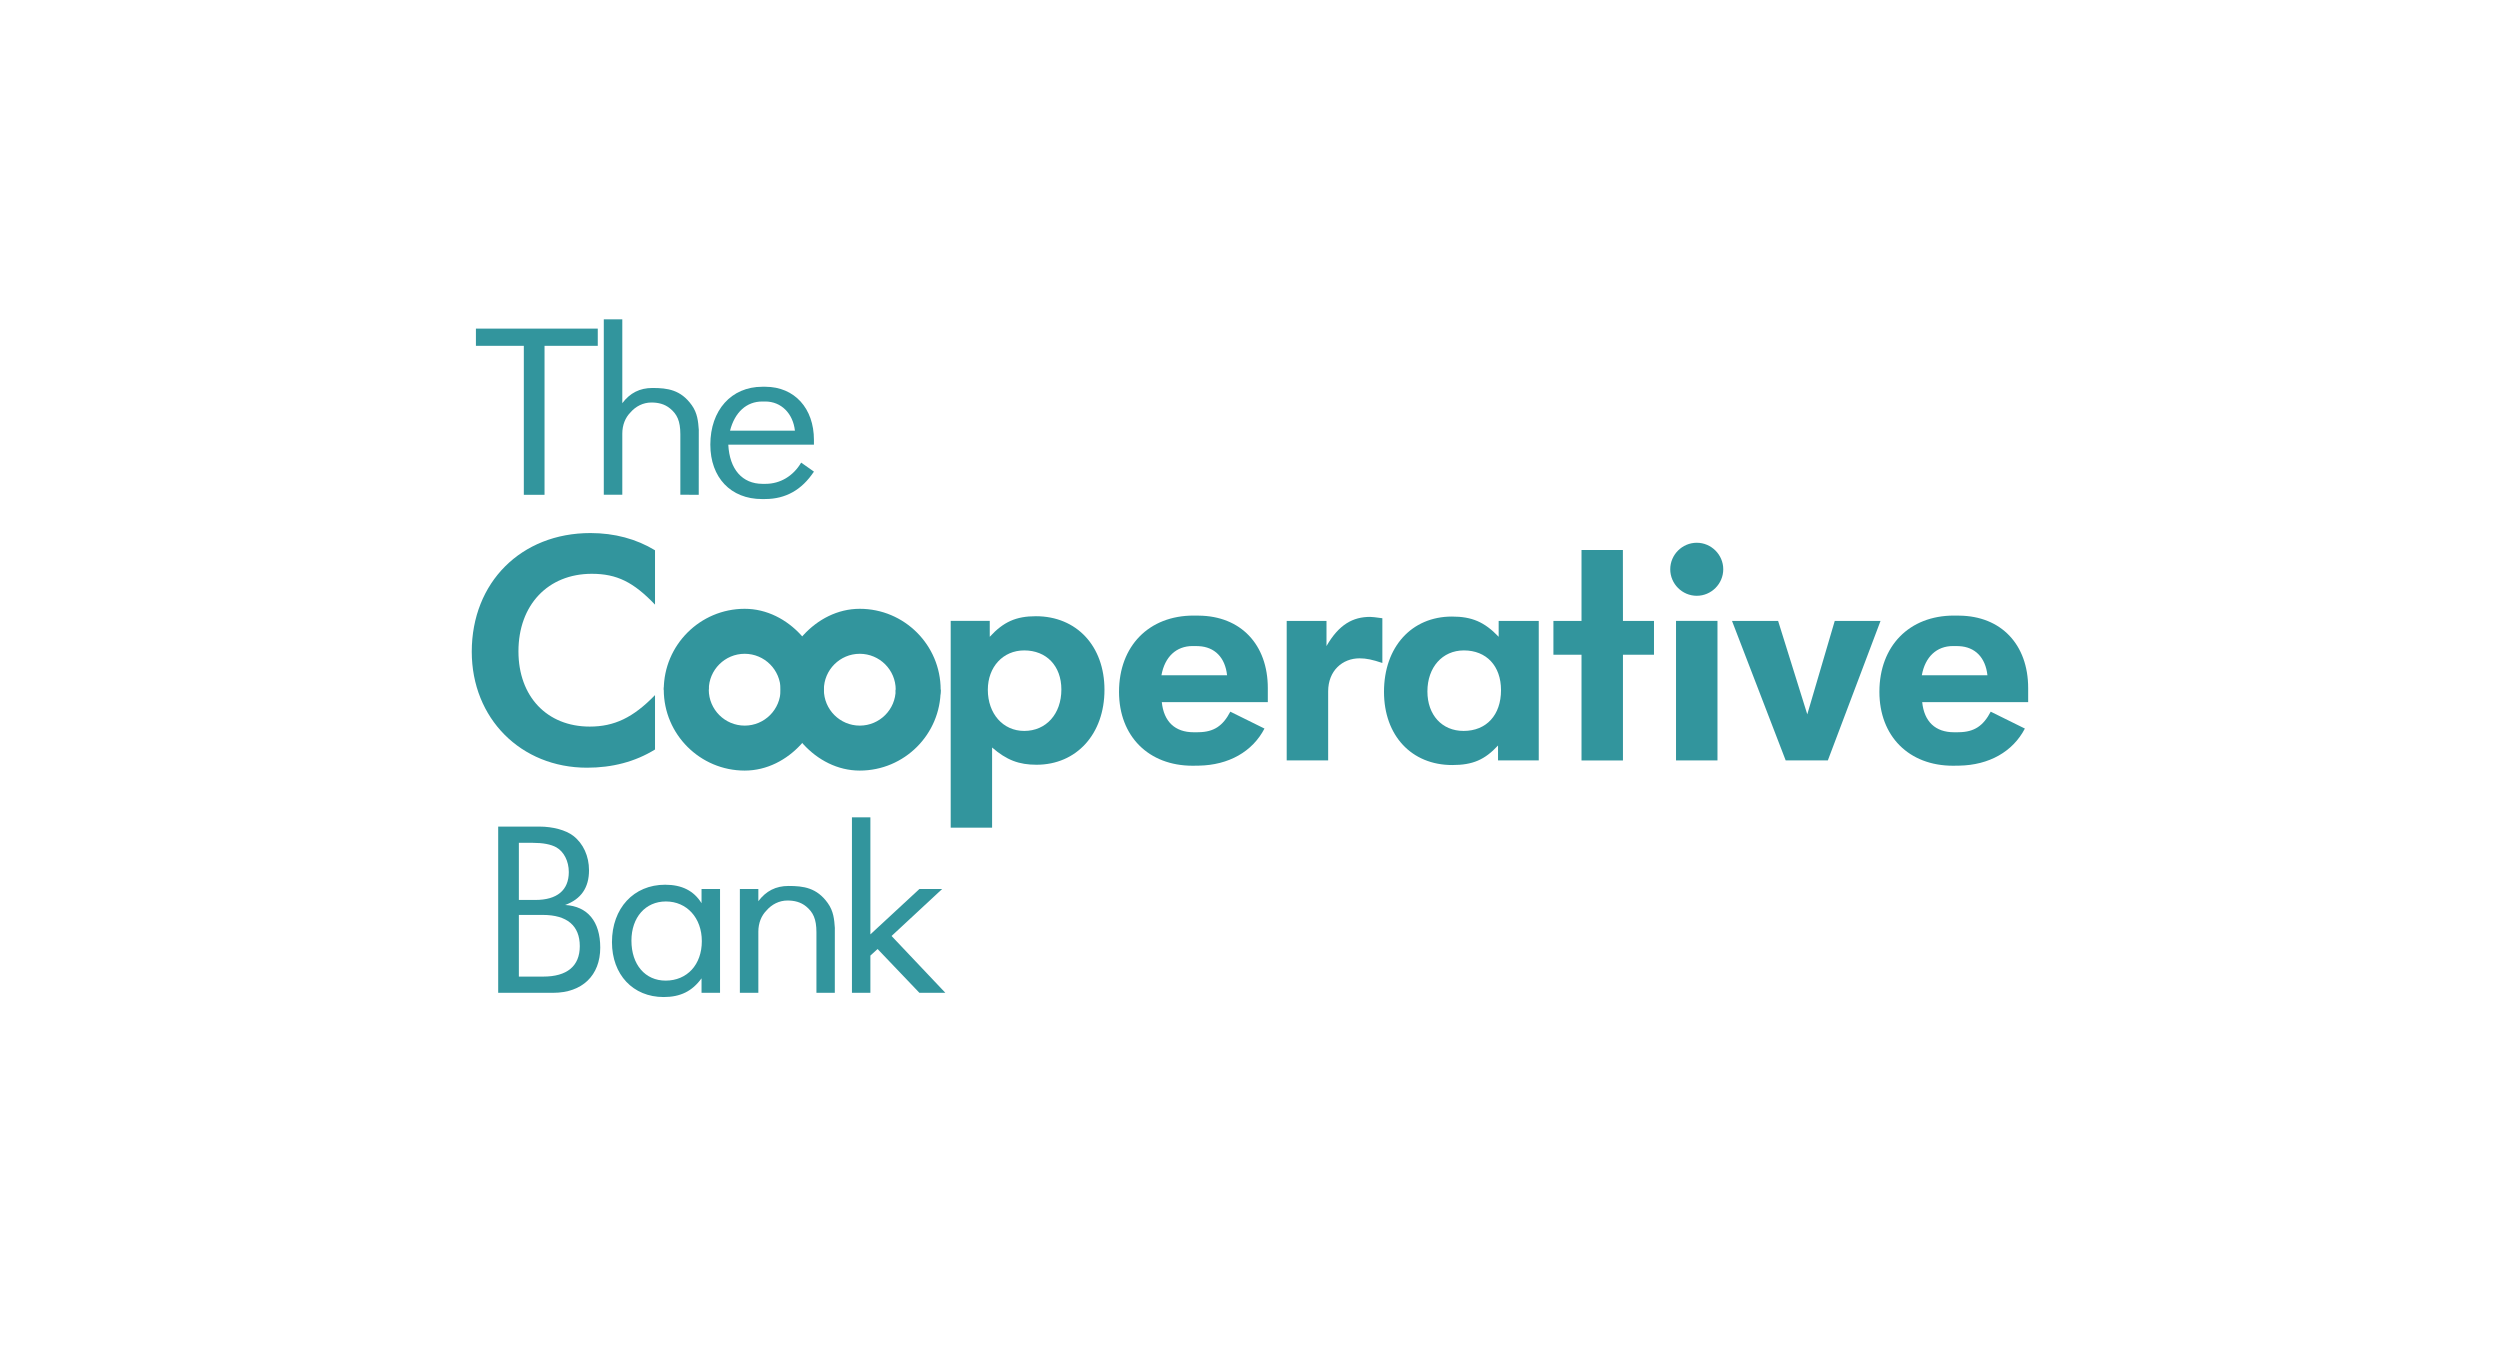 <svg xmlns="http://www.w3.org/2000/svg" xmlns:xlink="http://www.w3.org/1999/xlink" width="620" zoomAndPan="magnify" viewBox="0 0 464.88 252.75" height="337" preserveAspectRatio="xMidYMid meet" version="1.0"><defs><clipPath id="1063a2112f"><path d="M 123 113 L 175 113 L 175 144 L 123 144 Z M 123 113 " clip-rule="nonzero"/></clipPath><clipPath id="c81824c220"><path d="M 123.402 128.281 L 131.773 128.281 C 131.773 124.598 134.77 121.605 138.449 121.605 C 142.137 121.605 145.129 124.598 145.129 128.281 C 145.129 135.34 151.559 143.328 159.859 143.328 C 168.156 143.328 174.902 136.586 174.902 128.281 L 166.539 128.281 C 166.539 131.973 163.543 134.965 159.859 134.965 C 156.176 134.965 153.18 131.973 153.18 128.281 C 153.18 121.23 146.75 113.238 138.449 113.238 C 130.156 113.238 123.402 119.992 123.402 128.281 " clip-rule="nonzero"/></clipPath></defs><path fill="#32959d" d="M 158.402 152.027 L 158.402 184.664 L 161.832 184.664 L 161.832 177.738 L 163.172 176.516 L 170.949 184.664 L 175.777 184.664 L 165.77 174.094 L 175.18 165.355 L 170.949 165.355 L 161.832 173.793 L 161.832 152.027 Z M 158.402 152.027 " fill-opacity="1" fill-rule="nonzero"/><path fill="#32959d" d="M 101.004 181.645 L 96.449 181.645 L 96.449 170.176 L 100.91 170.176 C 105.41 170.176 107.781 172.176 107.781 175.98 C 107.781 179.695 105.41 181.645 101.004 181.645 M 96.449 156.766 L 99.051 156.766 C 100.91 156.766 102.395 157.039 103.414 157.602 C 104.805 158.387 105.738 160.156 105.738 162.195 C 105.738 165.586 103.551 167.391 99.512 167.391 L 96.449 167.391 Z M 105.043 168.328 C 108.008 167.254 109.496 165.117 109.496 161.871 C 109.496 159.234 108.43 156.902 106.57 155.465 C 105.184 154.395 102.762 153.746 100.258 153.746 L 92.602 153.746 L 92.602 184.664 L 102.809 184.664 C 108.246 184.664 111.586 181.418 111.586 176.262 C 111.586 171.387 109.223 168.559 105.043 168.328 " fill-opacity="1" fill-rule="nonzero"/><path fill="#32959d" d="M 123.746 182.395 C 119.941 182.395 117.387 179.422 117.387 174.961 C 117.387 170.641 119.988 167.672 123.797 167.672 C 127.691 167.672 130.48 170.734 130.48 175.055 C 130.48 179.422 127.746 182.395 123.746 182.395 M 130.426 165.355 L 130.426 167.996 C 128.992 165.676 126.766 164.559 123.656 164.559 C 117.809 164.559 113.766 168.926 113.766 175.242 C 113.766 181.273 117.668 185.449 123.375 185.449 C 126.488 185.449 128.668 184.383 130.426 181.969 L 130.426 184.656 L 133.867 184.656 L 133.867 165.355 Z M 130.426 165.355 " fill-opacity="1" fill-rule="nonzero"/><path fill="#32959d" d="M 153.902 167.969 C 151.867 165.117 149.395 164.789 146.617 164.789 C 144.246 164.789 142.434 165.711 140.992 167.621 L 140.992 165.348 L 137.555 165.348 L 137.555 184.66 L 140.992 184.66 L 140.992 173.285 C 140.992 171.676 141.566 170.301 142.5 169.359 C 143.48 168.215 144.871 167.496 146.406 167.496 C 147.66 167.496 148.852 167.758 149.887 168.605 C 151.172 169.672 151.797 170.918 151.797 173.395 L 151.797 184.656 L 155.215 184.664 L 155.219 172.672 L 155.227 172.656 C 155.113 170.973 154.973 169.461 153.902 167.969 " fill-opacity="1" fill-rule="nonzero"/><path fill="#32959d" d="M 101.223 92.035 L 97.371 92.035 L 97.371 64.324 L 88.461 64.324 L 88.461 61.121 L 111.125 61.121 L 111.125 64.324 L 101.223 64.324 Z M 101.223 92.035 " fill-opacity="1" fill-rule="nonzero"/><path fill="#32959d" d="M 135.727 80.105 C 136.609 76.676 138.789 74.68 141.719 74.68 L 142.316 74.68 C 145.223 74.695 147.43 76.867 147.797 80.105 Z M 151.332 81.82 C 151.332 75.945 147.719 71.957 142.316 71.938 L 141.719 71.938 C 135.965 71.938 132.062 76.297 132.062 82.707 C 132.062 88.828 135.867 92.824 141.668 92.824 C 141.703 92.824 142.316 92.82 142.316 92.82 C 146.082 92.797 149.07 91.129 151.332 87.719 L 148.957 86.047 C 147.48 88.551 145.055 89.996 142.32 89.996 L 141.762 89.996 C 138 89.988 135.637 87.301 135.402 82.707 L 151.332 82.707 Z M 151.332 81.82 " fill-opacity="1" fill-rule="nonzero"/><path fill="#32959d" d="M 128.594 75.344 C 126.559 72.496 124.09 72.164 121.309 72.164 C 118.938 72.164 117.121 73.086 115.688 74.992 L 115.688 59.398 L 112.246 59.398 L 112.246 92.023 L 115.688 92.023 L 115.688 80.656 C 115.688 79.047 116.254 77.672 117.195 76.723 C 118.172 75.582 119.559 74.867 121.094 74.867 C 122.355 74.867 123.543 75.129 124.578 75.98 C 125.867 77.039 126.484 78.289 126.484 80.762 L 126.484 92.023 L 129.906 92.031 L 129.914 80.035 L 129.922 80.027 C 129.801 78.348 129.664 76.832 128.594 75.34 " fill-opacity="1" fill-rule="nonzero"/><path fill="#32959d" d="M 190.445 135.953 C 186.5 135.953 183.676 132.75 183.676 128.301 C 183.676 124.051 186.5 120.977 190.445 120.977 C 194.578 120.977 197.355 123.859 197.355 128.246 C 197.355 132.809 194.516 135.953 190.445 135.953 M 192.609 114.617 C 188.914 114.617 186.574 115.676 184.035 118.445 L 184.035 115.484 L 176.77 115.484 L 176.77 153.949 L 184.469 153.949 L 184.469 139.035 C 187.18 141.383 189.469 142.242 192.734 142.242 C 200.191 142.242 205.371 136.508 205.371 128.301 C 205.371 120.164 200.191 114.617 192.609 114.617 " fill-opacity="1" fill-rule="nonzero"/><path fill="#32959d" d="M 222.914 125.598 L 215.969 125.598 C 216.59 122.141 218.746 120.164 221.766 120.164 L 222.297 120.164 C 222.434 120.164 222.914 120.184 222.914 120.184 C 225.855 120.332 227.82 122.27 228.176 125.598 Z M 222.914 142.41 C 228.48 142.312 232.898 139.809 235.133 135.512 L 228.781 132.371 C 227.395 135.031 225.711 136.145 222.914 136.191 C 222.914 136.191 222.668 136.199 222.391 136.203 C 222.203 136.203 221.973 136.199 221.953 136.199 C 218.496 136.199 216.406 134.227 216.035 130.598 L 235.754 130.598 L 235.754 128 C 235.754 119.859 230.703 114.582 222.914 114.508 C 222.914 114.508 222.008 114.496 221.953 114.496 C 213.633 114.496 208.078 120.164 208.078 128.68 C 208.078 136.934 213.574 142.426 221.766 142.426 C 221.891 142.426 222.914 142.41 222.914 142.41 " fill-opacity="1" fill-rule="nonzero"/><path fill="#32959d" d="M 364.348 125.598 L 357.398 125.598 C 358.023 122.141 360.184 120.164 363.195 120.164 L 363.73 120.164 C 363.863 120.164 364.348 120.184 364.348 120.184 C 367.285 120.332 369.242 122.27 369.602 125.598 Z M 364.348 142.41 C 369.906 142.312 374.332 139.809 376.566 135.512 L 370.215 132.371 C 368.828 135.031 367.137 136.145 364.348 136.191 C 364.348 136.191 364.09 136.199 363.828 136.203 C 363.637 136.203 363.406 136.199 363.379 136.199 C 359.93 136.199 357.832 134.227 357.469 130.598 L 377.18 130.598 L 377.18 128 C 377.18 119.859 372.137 114.582 364.348 114.508 C 364.348 114.508 363.445 114.496 363.379 114.496 C 355.059 114.496 349.508 120.164 349.508 128.68 C 349.508 136.934 354.996 142.426 363.195 142.426 C 363.32 142.426 364.348 142.41 364.348 142.41 " fill-opacity="1" fill-rule="nonzero"/><path fill="#32959d" d="M 239.266 115.492 L 246.668 115.492 L 246.668 120.164 C 249.004 116.105 251.633 114.742 254.77 114.742 C 255.148 114.742 255.754 114.809 257.059 114.992 L 257.059 123.312 C 255.207 122.695 254.098 122.449 252.812 122.449 C 249.656 122.449 246.977 124.723 246.977 128.609 L 246.977 141.438 L 239.266 141.438 Z M 239.266 115.492 " fill-opacity="1" fill-rule="nonzero"/><path fill="#32959d" d="M 272.16 135.953 C 268.156 135.953 265.438 132.992 265.438 128.609 C 265.438 124.113 268.223 120.977 272.223 120.977 C 276.422 120.977 279.129 123.871 279.129 128.367 C 279.129 132.992 276.422 135.953 272.16 135.953 M 278.691 115.492 L 278.691 118.445 C 276.055 115.676 273.699 114.68 270.008 114.68 C 262.484 114.68 257.363 120.348 257.363 128.672 C 257.363 136.82 262.484 142.297 270.059 142.297 C 273.883 142.297 276.109 141.312 278.574 138.664 L 278.574 141.438 L 286.148 141.438 L 286.148 115.492 Z M 278.691 115.492 " fill-opacity="1" fill-rule="nonzero"/><path fill="#32959d" d="M 311.68 115.484 L 319.391 115.484 L 319.391 141.438 L 311.68 141.438 Z M 311.68 115.484 " fill-opacity="1" fill-rule="nonzero"/><path fill="#32959d" d="M 330.668 115.492 L 336.094 132.867 L 341.203 115.492 L 349.719 115.492 L 339.918 141.438 L 332.078 141.438 L 322.094 115.492 Z M 330.668 115.492 " fill-opacity="1" fill-rule="nonzero"/><path fill="#32959d" d="M 307.582 115.492 L 301.809 115.488 L 301.797 102.301 L 294.102 102.301 L 294.102 115.488 L 288.875 115.492 L 288.875 121.777 L 294.102 121.777 L 294.102 141.441 L 301.809 141.441 L 301.809 121.777 L 307.582 121.777 Z M 307.582 115.492 " fill-opacity="1" fill-rule="nonzero"/><path fill="#32959d" d="M 121.773 139.406 C 118.078 141.688 113.824 142.793 109.133 142.793 C 96.809 142.793 87.688 133.613 87.688 121.219 C 87.688 108.328 96.871 99.148 109.762 99.148 C 114.254 99.148 118.32 100.254 121.773 102.352 L 121.773 112.461 C 117.77 108.273 114.684 106.727 110.008 106.727 C 101.867 106.727 96.371 112.52 96.371 121.152 C 96.371 129.547 101.68 135.145 109.629 135.145 C 114.195 135.145 117.707 133.484 121.773 129.289 Z M 121.773 139.406 " fill-opacity="1" fill-rule="nonzero"/><path fill="#32959d" d="M 320.465 105.883 C 320.465 108.594 318.246 110.816 315.539 110.816 C 312.828 110.816 310.605 108.594 310.605 105.883 C 310.605 103.18 312.828 100.953 315.539 100.953 C 318.246 100.953 320.465 103.18 320.465 105.883 " fill-opacity="1" fill-rule="nonzero"/><g clip-path="url(#1063a2112f)"><g clip-path="url(#c81824c220)"><path fill="#32959d" d="M 133.297 92.949 L 111.547 137.547 L 165.008 163.621 L 186.758 119.023 Z M 133.297 92.949 " fill-opacity="1" fill-rule="nonzero"/></g></g><path fill="#32959d" d="M 174.902 128.281 C 174.902 119.988 168.156 113.238 159.855 113.238 C 151.559 113.238 145.129 121.23 145.129 128.281 C 145.129 131.973 142.137 134.965 138.453 134.965 C 134.77 134.965 131.773 131.973 131.773 128.281 L 131.762 128.281 C 131.762 125.973 129.891 124.105 127.582 124.105 C 125.273 124.105 123.406 125.973 123.402 128.281 L 123.402 128.285 C 123.402 128.285 123.402 128.289 123.402 128.289 C 123.406 136.59 130.16 143.328 138.453 143.328 C 146.75 143.328 153.18 135.34 153.18 128.281 C 153.18 124.598 156.176 121.605 159.855 121.605 C 163.543 121.605 166.543 124.598 166.543 128.281 L 166.543 128.285 C 166.543 130.594 168.414 132.465 170.723 132.465 C 173.031 132.465 174.902 130.594 174.902 128.285 Z M 174.902 128.281 " fill-opacity="1" fill-rule="nonzero"/></svg>